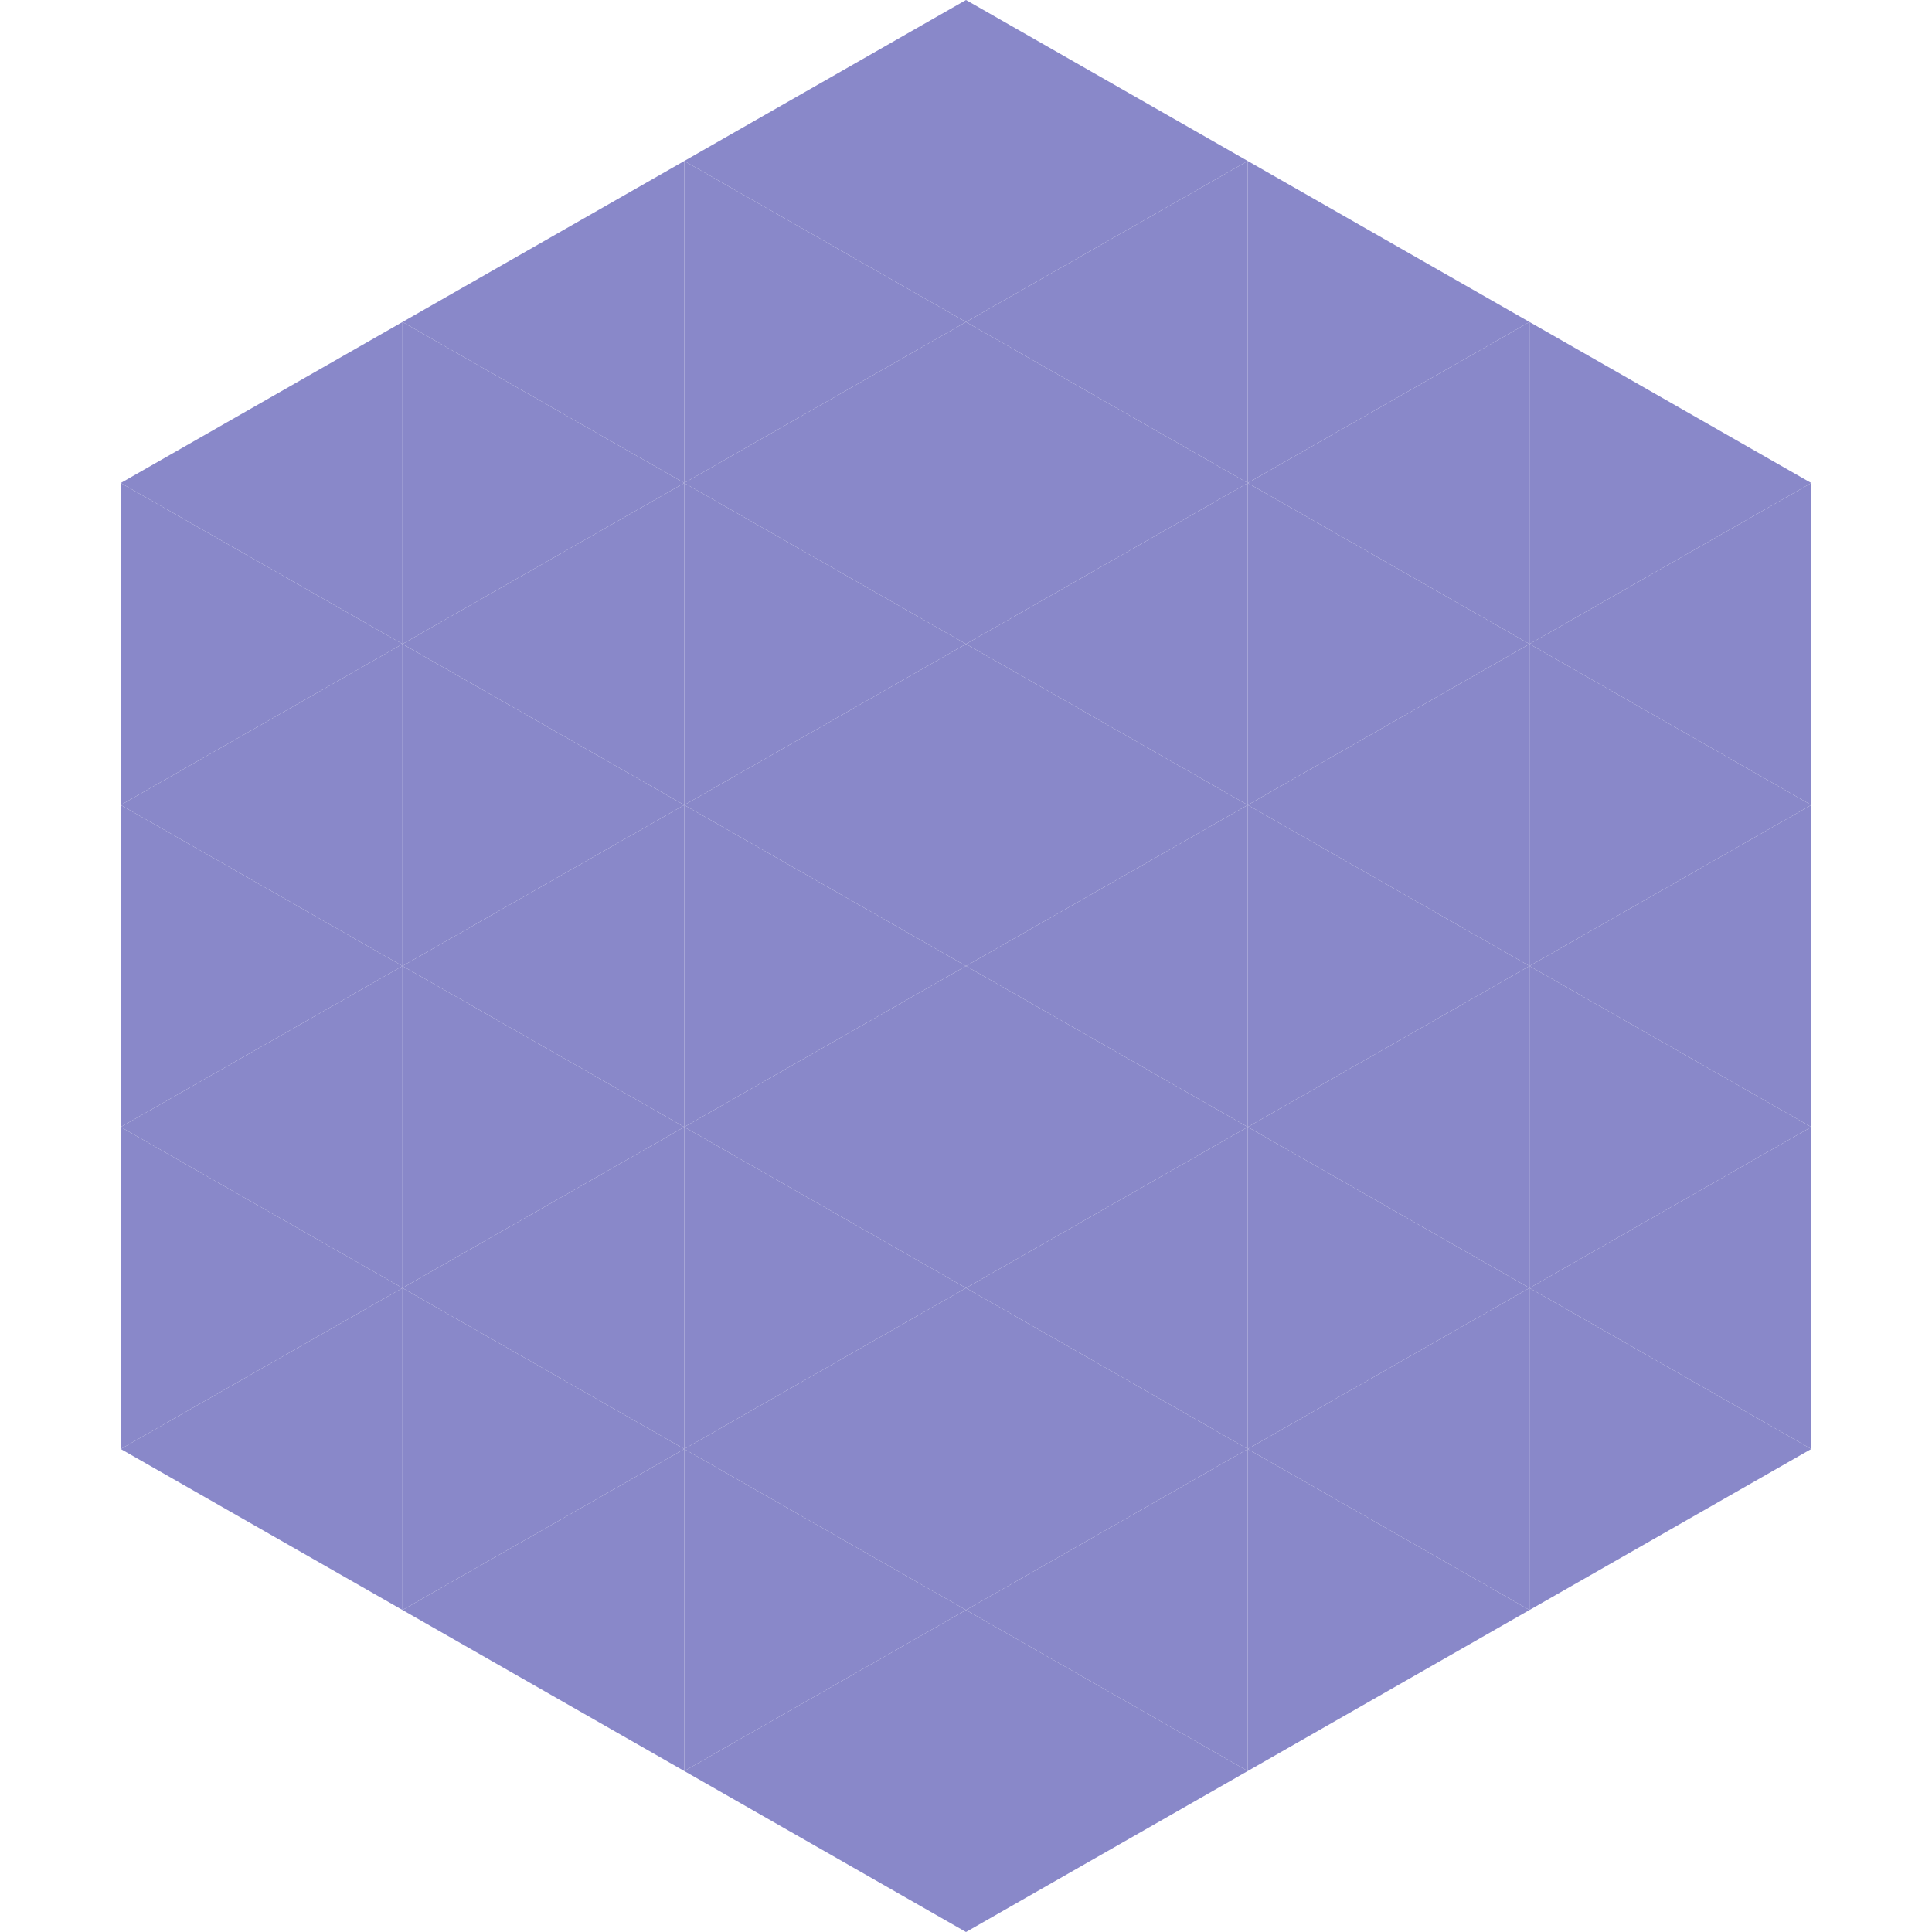 <?xml version="1.0"?>
<!-- Generated by SVGo -->
<svg width="240" height="240"
     xmlns="http://www.w3.org/2000/svg"
     xmlns:xlink="http://www.w3.org/1999/xlink">
<polygon points="50,40 15,60 50,80" style="fill:rgb(137,136,201)" />
<polygon points="190,40 225,60 190,80" style="fill:rgb(137,136,201)" />
<polygon points="15,60 50,80 15,100" style="fill:rgb(137,136,201)" />
<polygon points="225,60 190,80 225,100" style="fill:rgb(137,136,201)" />
<polygon points="50,80 15,100 50,120" style="fill:rgb(137,136,201)" />
<polygon points="190,80 225,100 190,120" style="fill:rgb(137,136,201)" />
<polygon points="15,100 50,120 15,140" style="fill:rgb(137,136,201)" />
<polygon points="225,100 190,120 225,140" style="fill:rgb(137,136,201)" />
<polygon points="50,120 15,140 50,160" style="fill:rgb(137,136,201)" />
<polygon points="190,120 225,140 190,160" style="fill:rgb(137,136,201)" />
<polygon points="15,140 50,160 15,180" style="fill:rgb(137,136,201)" />
<polygon points="225,140 190,160 225,180" style="fill:rgb(137,136,201)" />
<polygon points="50,160 15,180 50,200" style="fill:rgb(137,136,201)" />
<polygon points="190,160 225,180 190,200" style="fill:rgb(137,136,201)" />
<polygon points="15,180 50,200 15,220" style="fill:rgb(255,255,255); fill-opacity:0" />
<polygon points="225,180 190,200 225,220" style="fill:rgb(255,255,255); fill-opacity:0" />
<polygon points="50,0 85,20 50,40" style="fill:rgb(255,255,255); fill-opacity:0" />
<polygon points="190,0 155,20 190,40" style="fill:rgb(255,255,255); fill-opacity:0" />
<polygon points="85,20 50,40 85,60" style="fill:rgb(137,136,201)" />
<polygon points="155,20 190,40 155,60" style="fill:rgb(137,136,201)" />
<polygon points="50,40 85,60 50,80" style="fill:rgb(137,136,201)" />
<polygon points="190,40 155,60 190,80" style="fill:rgb(137,136,201)" />
<polygon points="85,60 50,80 85,100" style="fill:rgb(137,136,201)" />
<polygon points="155,60 190,80 155,100" style="fill:rgb(137,136,201)" />
<polygon points="50,80 85,100 50,120" style="fill:rgb(137,136,201)" />
<polygon points="190,80 155,100 190,120" style="fill:rgb(137,136,201)" />
<polygon points="85,100 50,120 85,140" style="fill:rgb(137,136,201)" />
<polygon points="155,100 190,120 155,140" style="fill:rgb(137,136,201)" />
<polygon points="50,120 85,140 50,160" style="fill:rgb(137,136,201)" />
<polygon points="190,120 155,140 190,160" style="fill:rgb(137,136,201)" />
<polygon points="85,140 50,160 85,180" style="fill:rgb(137,136,201)" />
<polygon points="155,140 190,160 155,180" style="fill:rgb(137,136,201)" />
<polygon points="50,160 85,180 50,200" style="fill:rgb(137,136,201)" />
<polygon points="190,160 155,180 190,200" style="fill:rgb(137,136,201)" />
<polygon points="85,180 50,200 85,220" style="fill:rgb(137,136,201)" />
<polygon points="155,180 190,200 155,220" style="fill:rgb(137,136,201)" />
<polygon points="120,0 85,20 120,40" style="fill:rgb(137,136,201)" />
<polygon points="120,0 155,20 120,40" style="fill:rgb(137,136,201)" />
<polygon points="85,20 120,40 85,60" style="fill:rgb(137,136,201)" />
<polygon points="155,20 120,40 155,60" style="fill:rgb(137,136,201)" />
<polygon points="120,40 85,60 120,80" style="fill:rgb(137,136,201)" />
<polygon points="120,40 155,60 120,80" style="fill:rgb(137,136,201)" />
<polygon points="85,60 120,80 85,100" style="fill:rgb(137,136,201)" />
<polygon points="155,60 120,80 155,100" style="fill:rgb(137,136,201)" />
<polygon points="120,80 85,100 120,120" style="fill:rgb(137,136,201)" />
<polygon points="120,80 155,100 120,120" style="fill:rgb(137,136,201)" />
<polygon points="85,100 120,120 85,140" style="fill:rgb(137,136,201)" />
<polygon points="155,100 120,120 155,140" style="fill:rgb(137,136,201)" />
<polygon points="120,120 85,140 120,160" style="fill:rgb(137,136,201)" />
<polygon points="120,120 155,140 120,160" style="fill:rgb(137,136,201)" />
<polygon points="85,140 120,160 85,180" style="fill:rgb(137,136,201)" />
<polygon points="155,140 120,160 155,180" style="fill:rgb(137,136,201)" />
<polygon points="120,160 85,180 120,200" style="fill:rgb(137,136,201)" />
<polygon points="120,160 155,180 120,200" style="fill:rgb(137,136,201)" />
<polygon points="85,180 120,200 85,220" style="fill:rgb(137,136,201)" />
<polygon points="155,180 120,200 155,220" style="fill:rgb(137,136,201)" />
<polygon points="120,200 85,220 120,240" style="fill:rgb(137,136,201)" />
<polygon points="120,200 155,220 120,240" style="fill:rgb(137,136,201)" />
<polygon points="85,220 120,240 85,260" style="fill:rgb(255,255,255); fill-opacity:0" />
<polygon points="155,220 120,240 155,260" style="fill:rgb(255,255,255); fill-opacity:0" />
</svg>

